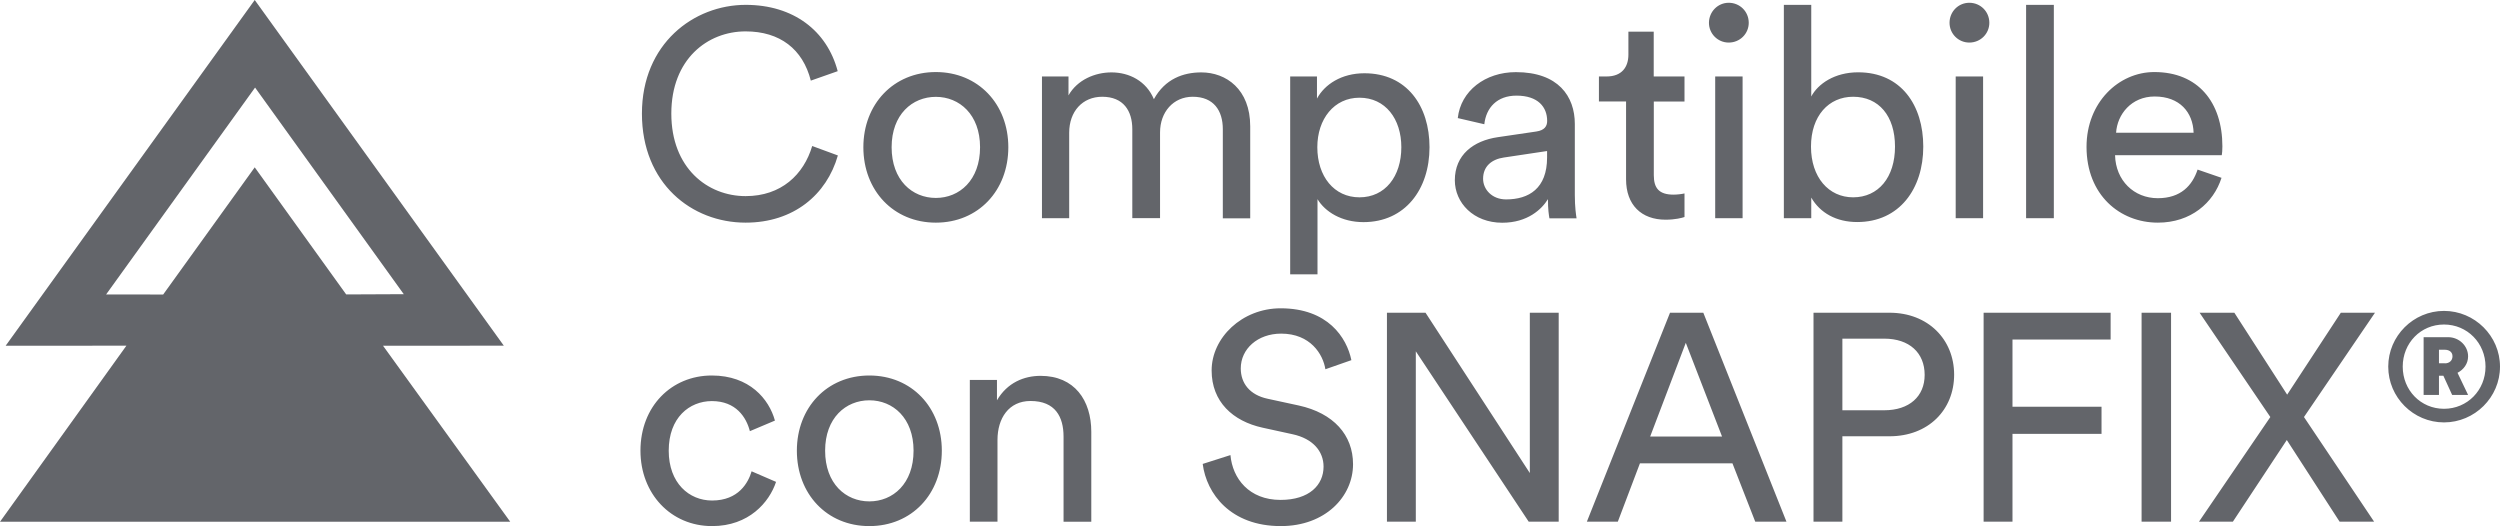 <svg xmlns="http://www.w3.org/2000/svg" xml:space="preserve" style="enable-background:new 0 0 288.35 60.68" viewBox="0 0 288.35 60.68"><style>.st0{fill:#63656a}</style><g id="Text_x5F_Snapfix"><path d="M74.04 13.1C74.04 5.04 80.02.56 86.01.56c5.51 0 9.38 2.99 10.61 7.65l-3.1 1.09C92.6 5.66 89.95 3.62 86 3.62c-4.39 0-8.57 3.2-8.57 9.48 0 6.29 4.18 9.52 8.57 9.52 4.11 0 6.7-2.48 7.68-5.78l2.96 1.09c-1.29 4.52-5.1 7.75-10.64 7.75-6.22 0-11.96-4.52-11.96-12.58zM116.3 16.98c0 5-3.47 8.7-8.36 8.7s-8.36-3.71-8.36-8.7c0-4.96 3.47-8.67 8.36-8.67s8.36 3.7 8.36 8.67zm-3.26 0c0-3.77-2.38-5.81-5.1-5.81s-5.1 2.04-5.1 5.81c0 3.81 2.38 5.85 5.1 5.85s5.1-2.04 5.1-5.85zM120.18 25.17V8.82h3.06V11c1.02-1.8 3.06-2.65 4.96-2.65 2.04 0 4.01.99 4.89 3.09 1.29-2.35 3.4-3.09 5.47-3.09 2.86 0 5.64 1.94 5.64 6.22v10.61h-3.16V14.9c0-2.14-1.05-3.74-3.47-3.74-2.24 0-3.77 1.77-3.77 4.11v9.89h-3.2V14.9c0-2.11-1.02-3.74-3.47-3.74-2.28 0-3.81 1.7-3.81 4.15v9.86h-3.14zM148.81 31.63V8.82h3.09v2.55c.88-1.63 2.82-2.92 5.47-2.92 4.9 0 7.51 3.77 7.51 8.53 0 4.86-2.82 8.64-7.62 8.64-2.52 0-4.42-1.19-5.3-2.65v8.67h-3.15zm7.99-20.36c-2.92 0-4.86 2.45-4.86 5.71 0 3.37 1.94 5.78 4.86 5.78 2.96 0 4.83-2.41 4.83-5.78 0-3.27-1.84-5.71-4.83-5.71zM172.77 15.82l4.42-.65c.99-.14 1.26-.65 1.26-1.22 0-1.6-1.05-2.92-3.54-2.92-2.24 0-3.5 1.39-3.71 3.3l-3.06-.71c.34-3.13 3.16-5.3 6.7-5.3 4.89 0 6.8 2.79 6.8 5.98v8.19c0 1.43.14 2.28.2 2.69h-3.13c-.07-.41-.17-1.02-.17-2.21-.71 1.16-2.35 2.72-5.27 2.72-3.33 0-5.47-2.31-5.47-4.9 0-2.93 2.14-4.56 4.97-4.97zm5.67 2.35v-.75l-5 .75c-1.36.2-2.38.99-2.38 2.45 0 1.22 1.02 2.38 2.65 2.38 2.63 0 4.73-1.26 4.73-4.83zM190.75 8.82h3.54v2.89h-3.54v8.5c0 1.5.61 2.24 2.28 2.24.41 0 .99-.07 1.26-.14v2.72c-.27.1-1.09.31-2.18.31-2.79 0-4.56-1.7-4.56-4.66V11.7h-3.13V8.82h.88c1.77 0 2.52-1.09 2.52-2.52V3.65h2.92v5.17zM199.39.32c1.29 0 2.31 1.02 2.31 2.31 0 1.26-1.02 2.28-2.31 2.28-1.26 0-2.28-1.02-2.28-2.28.01-1.29 1.03-2.31 2.28-2.31zm-1.56 24.85V8.82h3.16v16.35h-3.16zM205.75 25.17V.56h3.16v10.57c.78-1.46 2.69-2.79 5.41-2.79 4.96 0 7.51 3.81 7.51 8.57 0 4.86-2.75 8.7-7.62 8.7-2.41 0-4.28-1.05-5.3-2.82v2.38h-3.16zm7.99-14.01c-2.82 0-4.86 2.21-4.86 5.75s2.04 5.85 4.86 5.85c2.92 0 4.83-2.31 4.83-5.85s-1.87-5.75-4.83-5.75zM227.14.32c1.29 0 2.31 1.02 2.31 2.31 0 1.26-1.02 2.28-2.31 2.28-1.26 0-2.28-1.02-2.28-2.28 0-1.29 1.02-2.31 2.28-2.31zm-1.57 24.85V8.82h3.16v16.35h-3.16zM233.69 25.17V.56h3.2v24.61h-3.2zM256.23 20.51c-.92 2.89-3.54 5.17-7.34 5.17-4.39 0-8.23-3.2-8.23-8.74 0-5.13 3.71-8.63 7.82-8.63 5.03 0 7.85 3.47 7.85 8.57 0 .41-.03.82-.07 1.02h-12.31c.07 2.92 2.18 4.96 4.93 4.96 2.65 0 3.98-1.46 4.59-3.3l2.76.95zm-3.22-5.2c-.07-2.35-1.6-4.18-4.49-4.18-2.69 0-4.32 2.07-4.45 4.18h8.94zM77.13 51.98c0 3.74 2.35 5.75 5 5.75 3.06 0 4.18-2.07 4.56-3.37l2.82 1.22c-.78 2.35-3.13 5.1-7.38 5.1-4.76 0-8.26-3.74-8.26-8.7 0-5.1 3.57-8.67 8.23-8.67 4.35 0 6.6 2.72 7.28 5.2l-2.89 1.22c-.41-1.6-1.6-3.47-4.39-3.47-2.59.01-4.97 1.91-4.97 5.72zM108.63 51.98c0 5-3.47 8.7-8.36 8.7-4.9 0-8.36-3.71-8.36-8.7 0-4.96 3.47-8.67 8.36-8.67 4.89 0 8.36 3.7 8.36 8.67zm-3.26 0c0-3.77-2.38-5.81-5.1-5.81-2.72 0-5.1 2.04-5.1 5.81 0 3.81 2.38 5.85 5.1 5.85 2.72 0 5.1-2.04 5.1-5.85zM115.06 60.17h-3.2V43.82h3.13v2.35c1.19-2.04 3.13-2.82 5.03-2.82 3.91 0 5.85 2.82 5.85 6.46v10.37h-3.2v-9.82c0-2.28-.95-4.11-3.81-4.11-2.52 0-3.81 2.01-3.81 4.49v9.43zM152.87 42.59c-.27-1.73-1.73-4.11-5.1-4.11-2.72 0-4.66 1.77-4.66 4.01 0 1.73 1.05 3.06 3.09 3.5l3.6.78c4.01.88 6.26 3.4 6.26 6.77 0 3.74-3.2 7.14-8.33 7.14-5.81 0-8.57-3.74-9.01-7.17l3.2-1.02c.24 2.69 2.14 5.17 5.78 5.17 3.33 0 4.96-1.73 4.96-3.84 0-1.73-1.19-3.23-3.6-3.74l-3.43-.75c-3.43-.75-5.88-2.99-5.88-6.6 0-3.77 3.5-7.17 7.96-7.17 5.44 0 7.62 3.37 8.16 5.98l-3 1.05zM176.32 60.17 163.3 40.52v19.65h-3.33v-24.1h4.45l12.03 18.49V36.07h3.33v24.1h-3.46zM199.82 53.44h-10.67l-2.55 6.73h-3.57l9.59-24.1h3.84l9.59 24.1h-3.6l-2.63-6.73zm-9.49-3.09h8.29l-4.18-10.81-4.11 10.81zM212.5 50.31v9.86h-3.33v-24.1h8.77c4.45 0 7.45 3.09 7.45 7.14 0 4.08-2.99 7.11-7.45 7.11h-5.44zm4.83-2.99c2.89 0 4.66-1.6 4.66-4.08 0-2.55-1.77-4.18-4.66-4.18h-4.83v8.26h4.83zM228.79 60.17v-24.1h14.65v3.09h-11.32v7.75h10.27v3.13h-10.27v10.13h-3.33zM247.01 60.17v-24.1h3.4v24.1h-3.4zM265.74 48.1l8.09 12.07h-3.98l-6.09-9.42-6.22 9.42h-3.91l8.23-12.07-8.16-12.03h4.01l6.09 9.45 6.19-9.45h3.94l-8.19 12.03zM281.89 35.86c3.54 0 6.46 2.89 6.46 6.43s-2.92 6.43-6.46 6.43-6.43-2.89-6.43-6.43 2.9-6.43 6.43-6.43zm0 11.29c2.69 0 4.79-2.14 4.79-4.86s-2.11-4.86-4.79-4.86c-2.69 0-4.76 2.14-4.76 4.86s2.08 4.86 4.76 4.86zm-.07-3.81h-.51v2.21h-1.77v-6.66h2.82c1.29 0 2.31 1.02 2.31 2.21 0 .85-.51 1.53-1.22 1.9l1.22 2.55h-1.84l-1.01-2.21zm.17-1.43c.51 0 .88-.31.88-.82 0-.48-.37-.75-.88-.75h-.68v1.56h.68z" class="st0"/></g><path id="Icon" d="M12.24 33.96 29.42 10.1l17.15 23.83-6.64.03L29.38 19.3 18.82 33.97l-6.58-.01zM29.38 0 .65 39.88l13.93-.01L0 60.18h58.85l-14.67-20.3 13.93-.01L29.38 0z" class="st0"/></svg>
